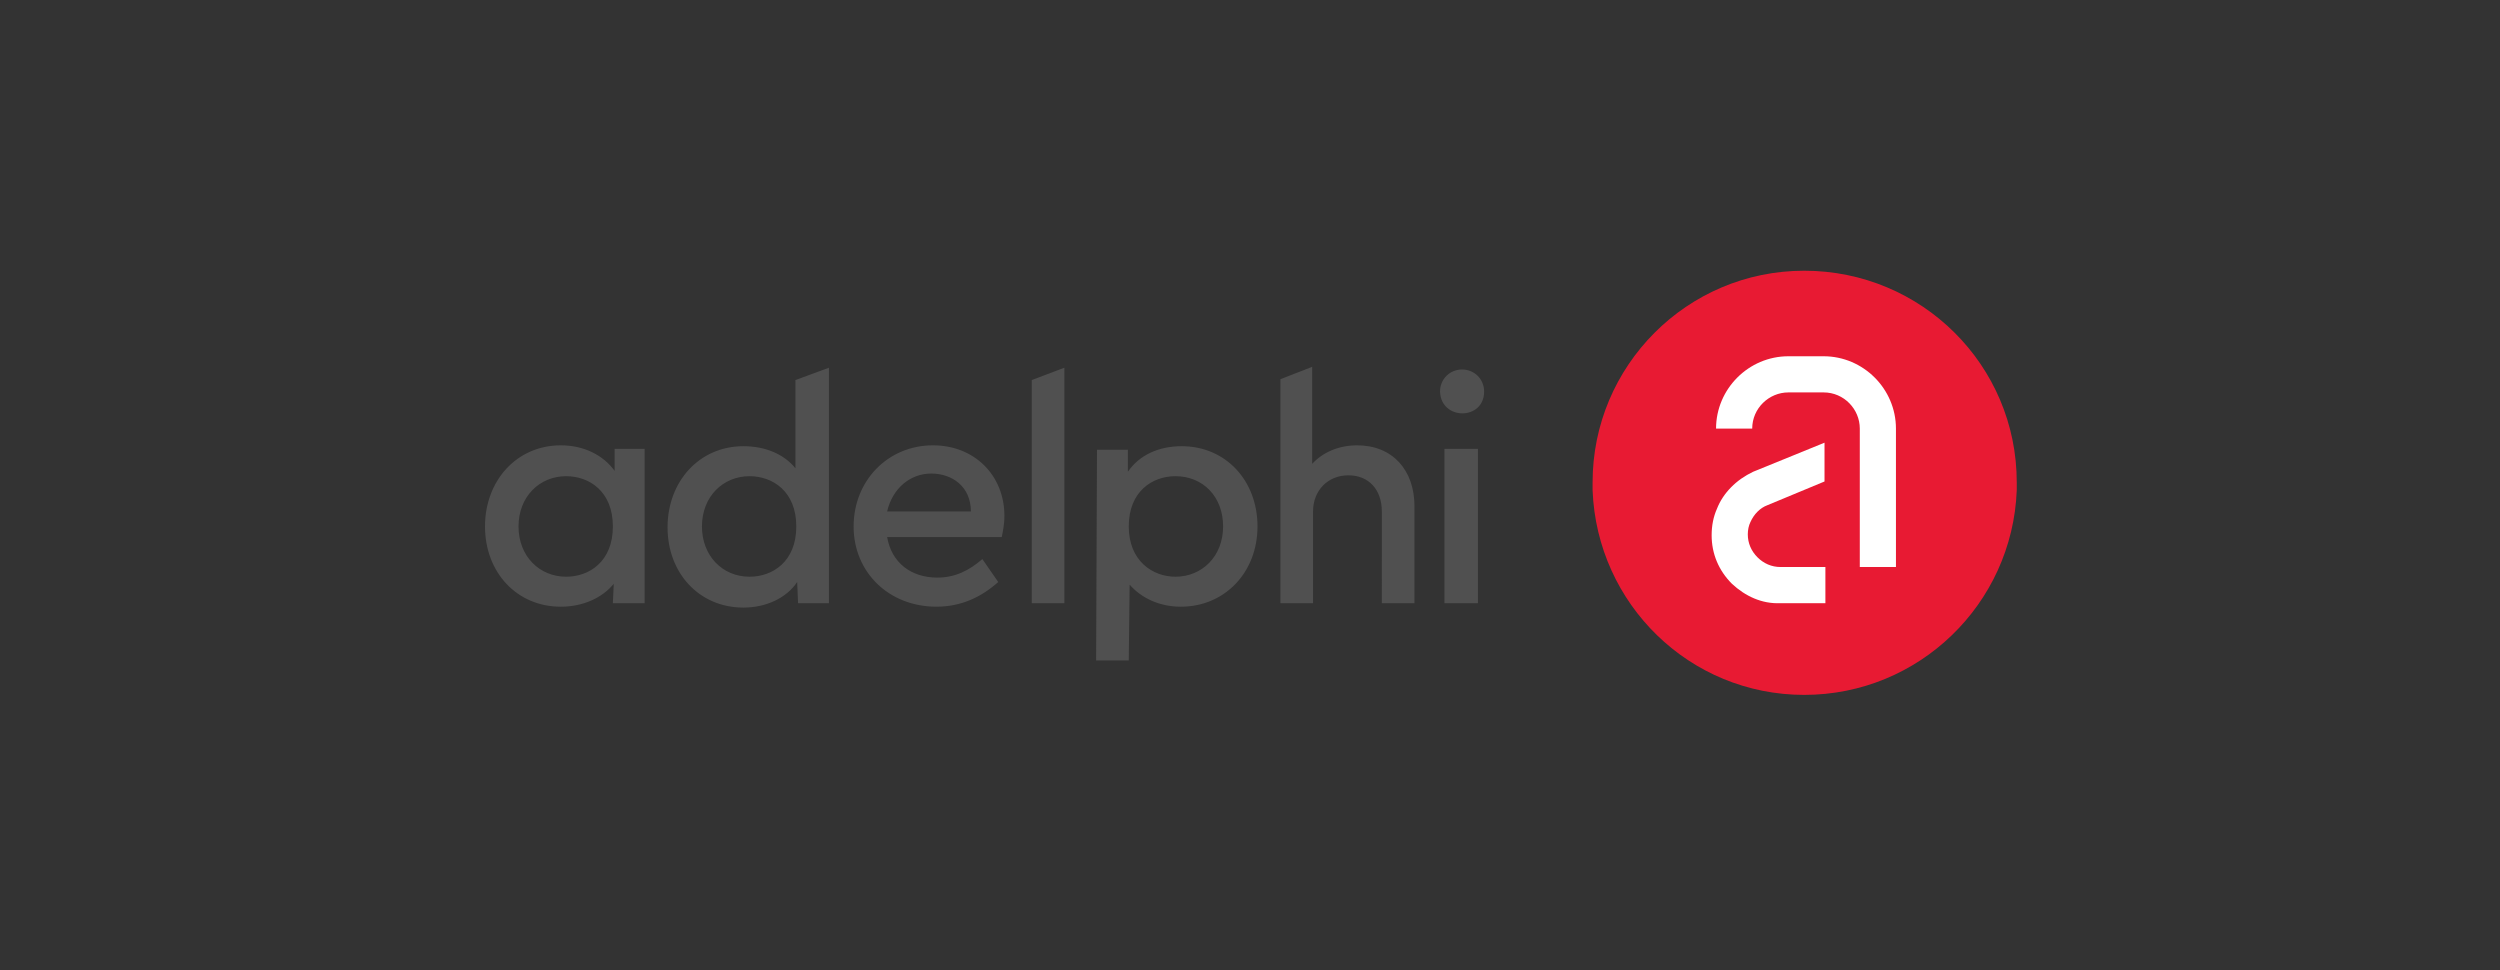 <?xml version="1.0" encoding="UTF-8"?> <svg xmlns="http://www.w3.org/2000/svg" xmlns:xlink="http://www.w3.org/1999/xlink" version="1.1" id="Ebene_1" x="0px" y="0px" viewBox="0 0 283.5 110" style="enable-background:new 0 0 283.5 110;" xml:space="preserve"><rect x="0" y="0" width="283.5" height="110" fill="#333333" stroke="none"/> <style type="text/css"> .st0{fill:#505050;} .st1{fill:#E81A33;} .st2{fill:#FFFFFF;} </style> <g> <path class="st0" d="M167.6,50.9h-3.8v17.5h3.8V50.9z M69.5,59.7c0,4-2.7,5.7-5.3,5.7c-3,0-5.4-2.3-5.4-5.7s2.4-5.7,5.4-5.7 C66.8,54,69.5,55.7,69.5,59.7z M69.5,68.4h3.6V50.9h-3.4v2.5c-1.3-1.8-3.5-2.9-6.1-2.9c-5,0-8.6,4-8.6,9.2s3.6,9.1,8.6,9.1 c2.5,0,4.7-1,6-2.6L69.5,68.4L69.5,68.4z M90.3,59.7c0,4-2.7,5.7-5.3,5.7c-3.1,0-5.4-2.4-5.4-5.7c0-3.4,2.4-5.7,5.4-5.7 C87.6,54,90.3,55.7,90.3,59.7z M90.5,68.4H94V41.7l0,0l-3.8,1.4v10c-1.3-1.6-3.4-2.5-5.9-2.5c-5,0-8.6,4-8.6,9.2 c0,5.2,3.6,9.1,8.6,9.1c2.6,0,4.9-1.1,6.1-2.9L90.5,68.4L90.5,68.4z M110.1,58h-9.5c0.6-2.6,2.6-4.3,5-4.3S110.1,55.2,110.1,58z M113.6,60.9c0.1-0.5,0.3-1.4,0.3-2.4c0-4.6-3.4-8-8.1-8c-5.1,0-9,4-9,9.2s4,9.1,9.4,9.1c2.8,0,5.1-1.1,7-2.8l-1.8-2.6 c-1.5,1.3-3.1,2.1-5.1,2.1c-3,0-5.2-1.7-5.7-4.6H113.6z M116.9,68.4h3.8V41.7l-3.7,1.4v25.3H116.9z M138.7,59.7 c0,3.4-2.4,5.7-5.4,5.7c-2.6,0-5.3-1.8-5.3-5.7c0-4,2.7-5.7,5.3-5.7C136.4,54,138.7,56.3,138.7,59.7z M142.6,59.7 c0-5.2-3.6-9.1-8.6-9.1c-2.6,0-4.8,1-6.1,2.9V51h-3.5l-0.1,23.9h3.7l0.1-8.6c1.4,1.6,3.5,2.5,5.8,2.5 C138.9,68.8,142.6,64.9,142.6,59.7z M156.7,68.4h3.7v-11c0-4.1-2.5-6.9-6.5-6.9c-2.1,0-3.9,0.8-5.1,2.1v-11l-3.6,1.4v25.4h3.7V58 c0-2.4,1.7-4.1,4-4.1s3.8,1.6,3.8,4.1L156.7,68.4L156.7,68.4z M168.3,44.4c0-1.4-1.1-2.5-2.5-2.5s-2.5,1.1-2.5,2.5 C163.4,47.7,168.3,47.7,168.3,44.4z"></path> <path class="st1" d="M228.7,55.6c0-0.3,0-0.6,0-0.9c0-13.3-10.8-24-24.1-24s-24,10.8-24,24c0,0.3,0,0.6,0,0.9 c0.5,12.9,11,23.2,24,23.2S228.2,68.5,228.7,55.6z"></path> <path class="st2" d="M194.7,57.7c-0.4,0.9-0.6,1.9-0.6,3c0,2.1,0.8,4,2.3,5.5c1.5,1.4,3.4,2.3,5.5,2.2h5.1v-4.1h-5.1 c-1,0-1.9-0.4-2.6-1.1c-0.7-0.7-1.1-1.6-1.1-2.6c0-0.5,0.1-1,0.3-1.4c0.4-0.9,1.1-1.6,1.9-1.9l0,0l6.5-2.7v-4.4l-8.1,3.3l0,0 C196.9,54.4,195.4,55.9,194.7,57.7L194.7,57.7z M215,48.6c0-4.5-3.7-8.2-8.2-8.2h-4c-4.5,0-8.2,3.7-8.2,8.2h4.1 c0-2.3,1.9-4.1,4.1-4.1h4c2.3,0,4.1,1.9,4.1,4.1v15.7h4.1L215,48.6L215,48.6z"></path> </g> </svg> 